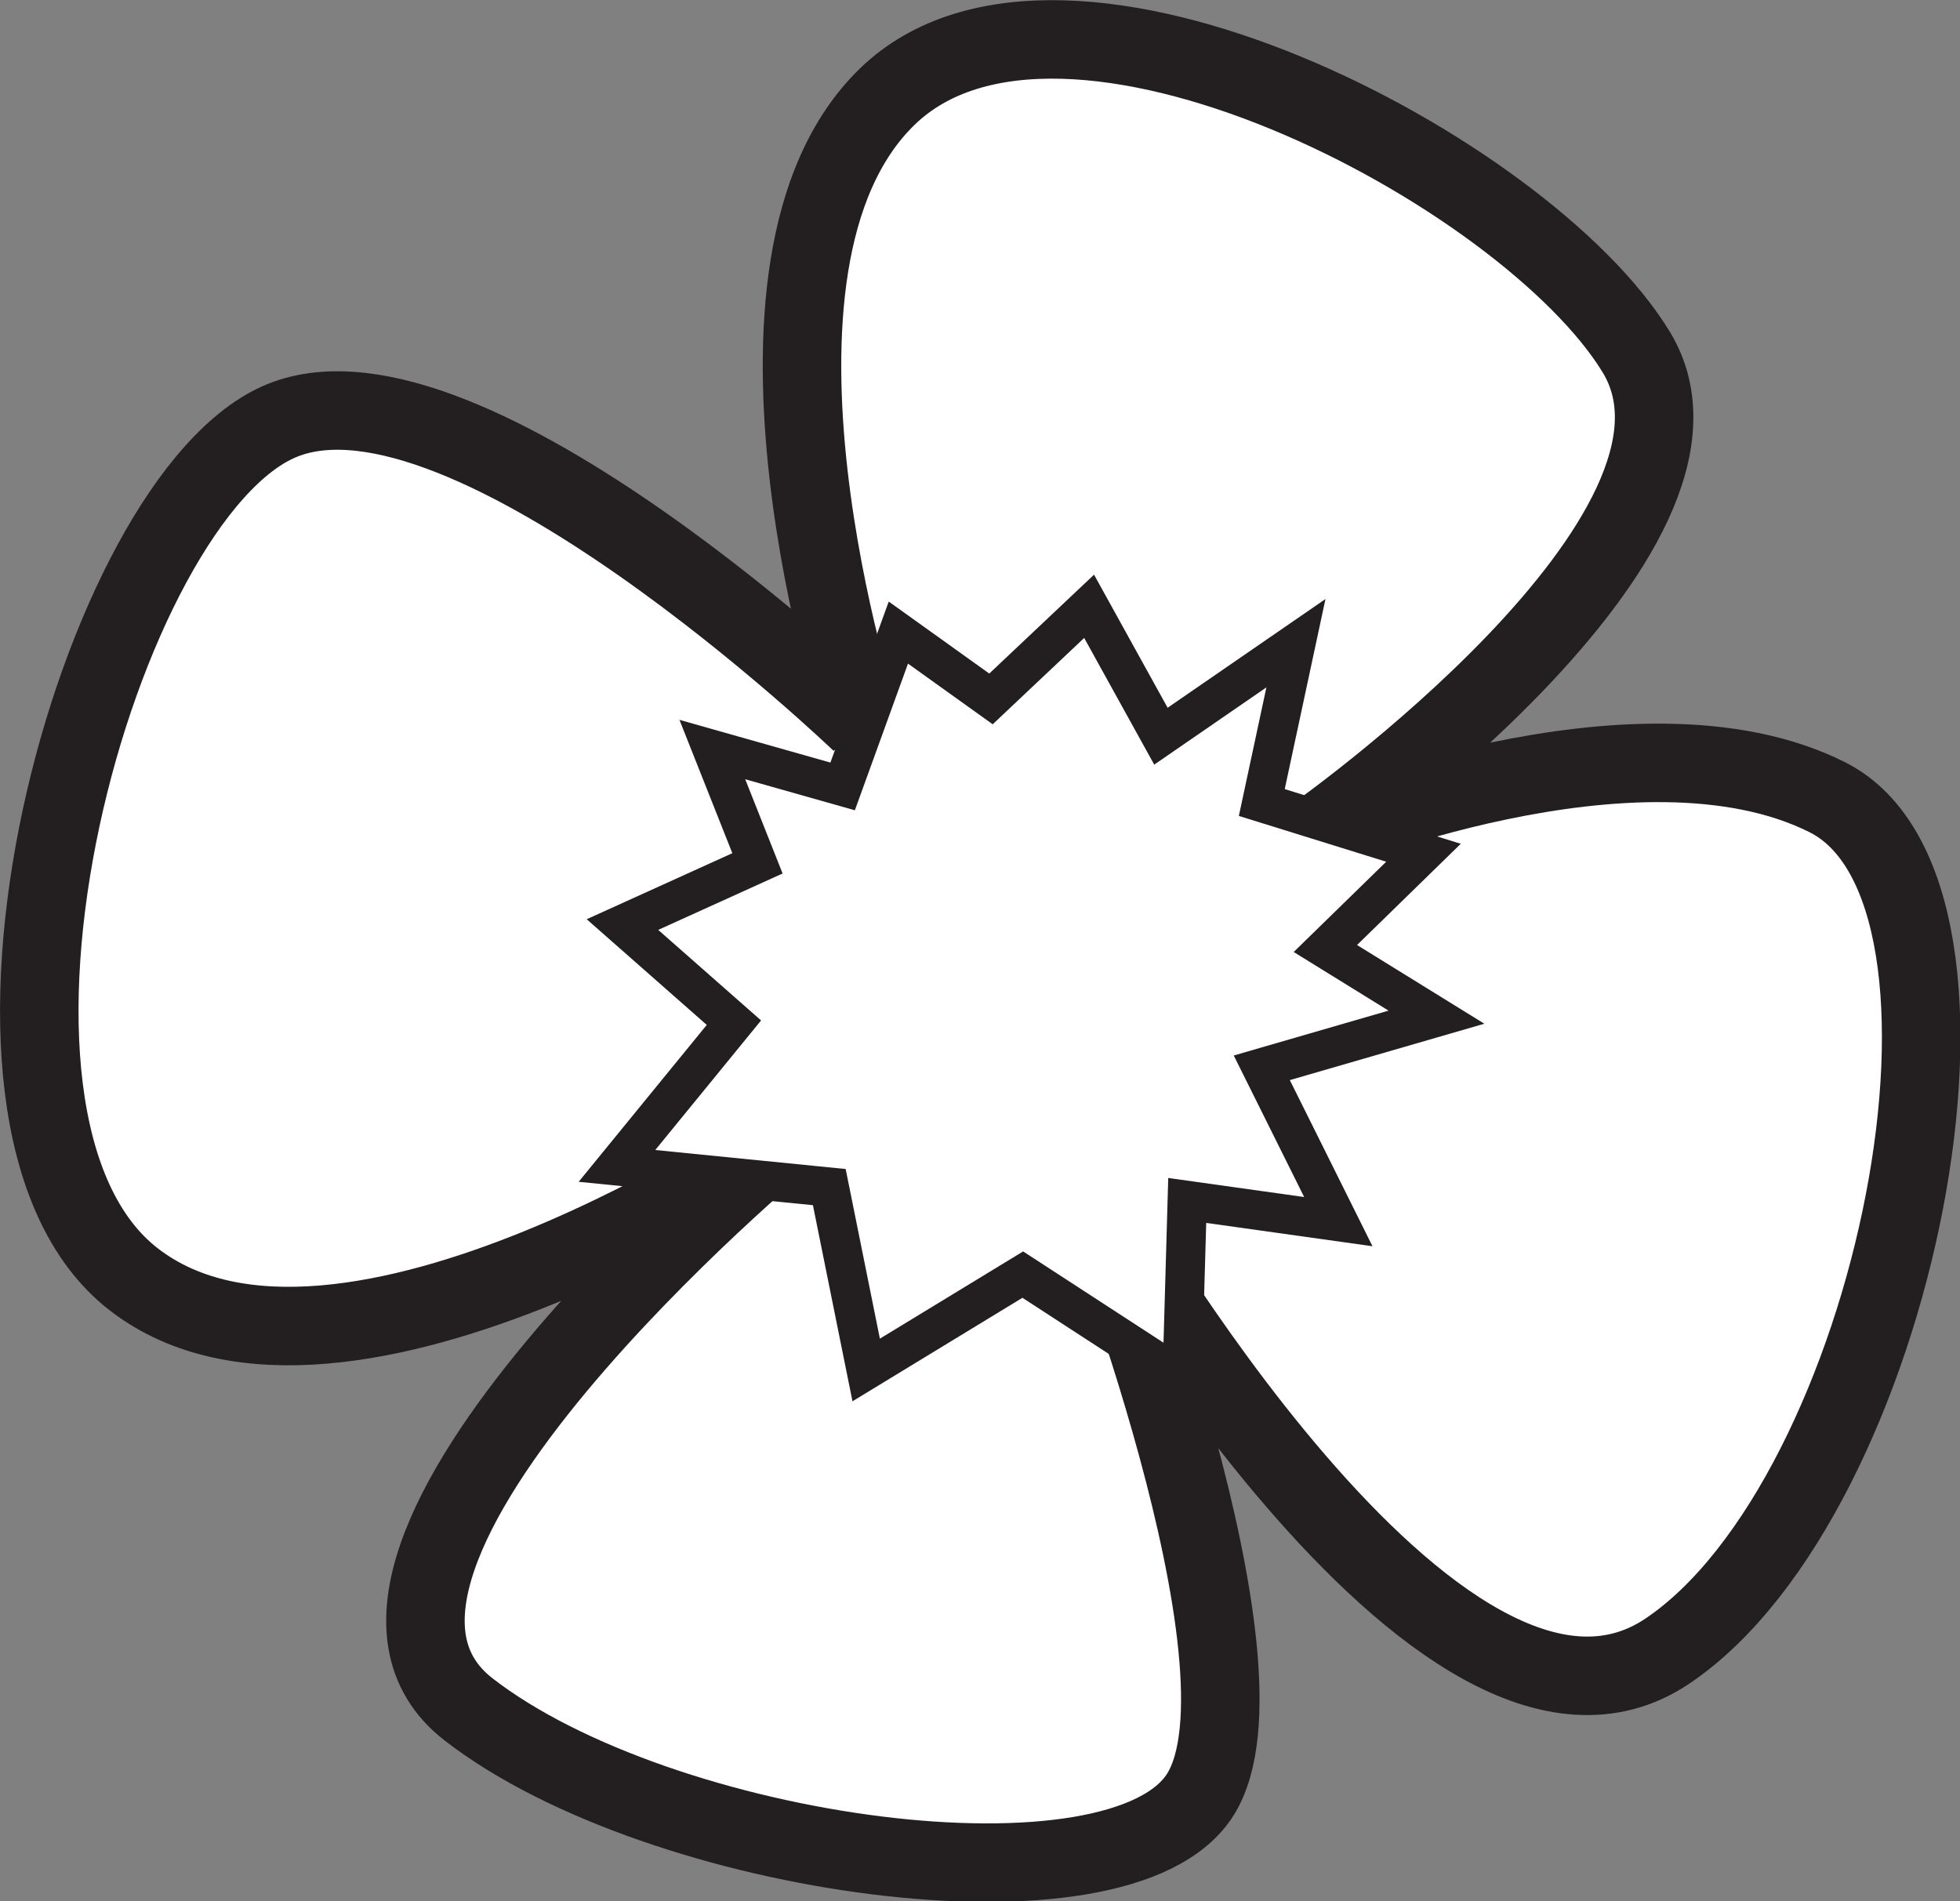 <svg xmlns="http://www.w3.org/2000/svg" viewBox="0 0 49.94 48.45"><rect x="0" y="0" width="49.94" height="48.45" fill="#808080" stroke="none"/><defs><style>.cls-1{fill:#fff;fill-rule:evenodd;}.cls-2,.cls-3{fill:none;stroke:#231f20;}.cls-2{stroke-miterlimit:3.86;stroke-width:2px;}.cls-3{stroke-miterlimit:3.86;}</style></defs><title>Simple_Line_Flower4</title><g id="Page_5" data-name="Page 5"><path class="cls-1" d="M22.66,20.57s-10-9.6-14.73-7.7-9.06,17.84-3.78,21.9,16.63-3.65,16.63-3.65-13,10.81-8.11,14.6,16.63,5.41,18.65,2.16-2.7-15.27-2.7-15.27,8.79,15.54,14.6,11.62,8.92-19.33,4.06-21.76-13.06,1-13.06,1,11-7.74,8.2-12.34S27.8.3,23.34,4.62,22.66,20.57,22.66,20.57Z" transform="translate(-0.73 -2.16)"/><path class="cls-2" d="M22.66,20.57s-10-9.6-14.73-7.7-9.06,17.84-3.78,21.9,16.63-3.65,16.63-3.65-13,10.81-8.11,14.6,16.63,5.41,18.65,2.16-2.7-15.27-2.7-15.27,8.79,15.54,14.6,11.62,8.92-19.33,4.06-21.76-13.06,1-13.06,1,11-7.74,8.2-12.34S27.8.3,23.34,4.62,22.66,20.57,22.66,20.57Z" transform="translate(-0.73 -2.16)"/><polygon class="cls-1" points="29.58 18.76 27.75 15.45 25.25 17.81 22.89 16.12 21.47 20.04 18.15 19.1 19.3 22 15.86 23.56 18.7 26.06 15.72 29.71 21.13 30.25 22.07 34.91 26.06 32.48 30.12 35.12 30.25 30.59 34.1 31.13 32.15 27.21 36.6 25.92 33.77 24.17 36.27 21.73 32.15 20.45 33.02 16.39 29.58 18.76"/><polygon class="cls-3" points="29.58 18.76 27.75 15.45 25.25 17.81 22.89 16.12 21.47 20.04 18.15 19.1 19.3 22 15.86 23.56 18.7 26.06 15.72 29.71 21.13 30.25 22.07 34.91 26.06 32.48 30.12 35.12 30.25 30.59 34.1 31.13 32.15 27.21 36.6 25.92 33.77 24.17 36.27 21.73 32.15 20.45 33.02 16.39 29.58 18.76"/></g></svg>